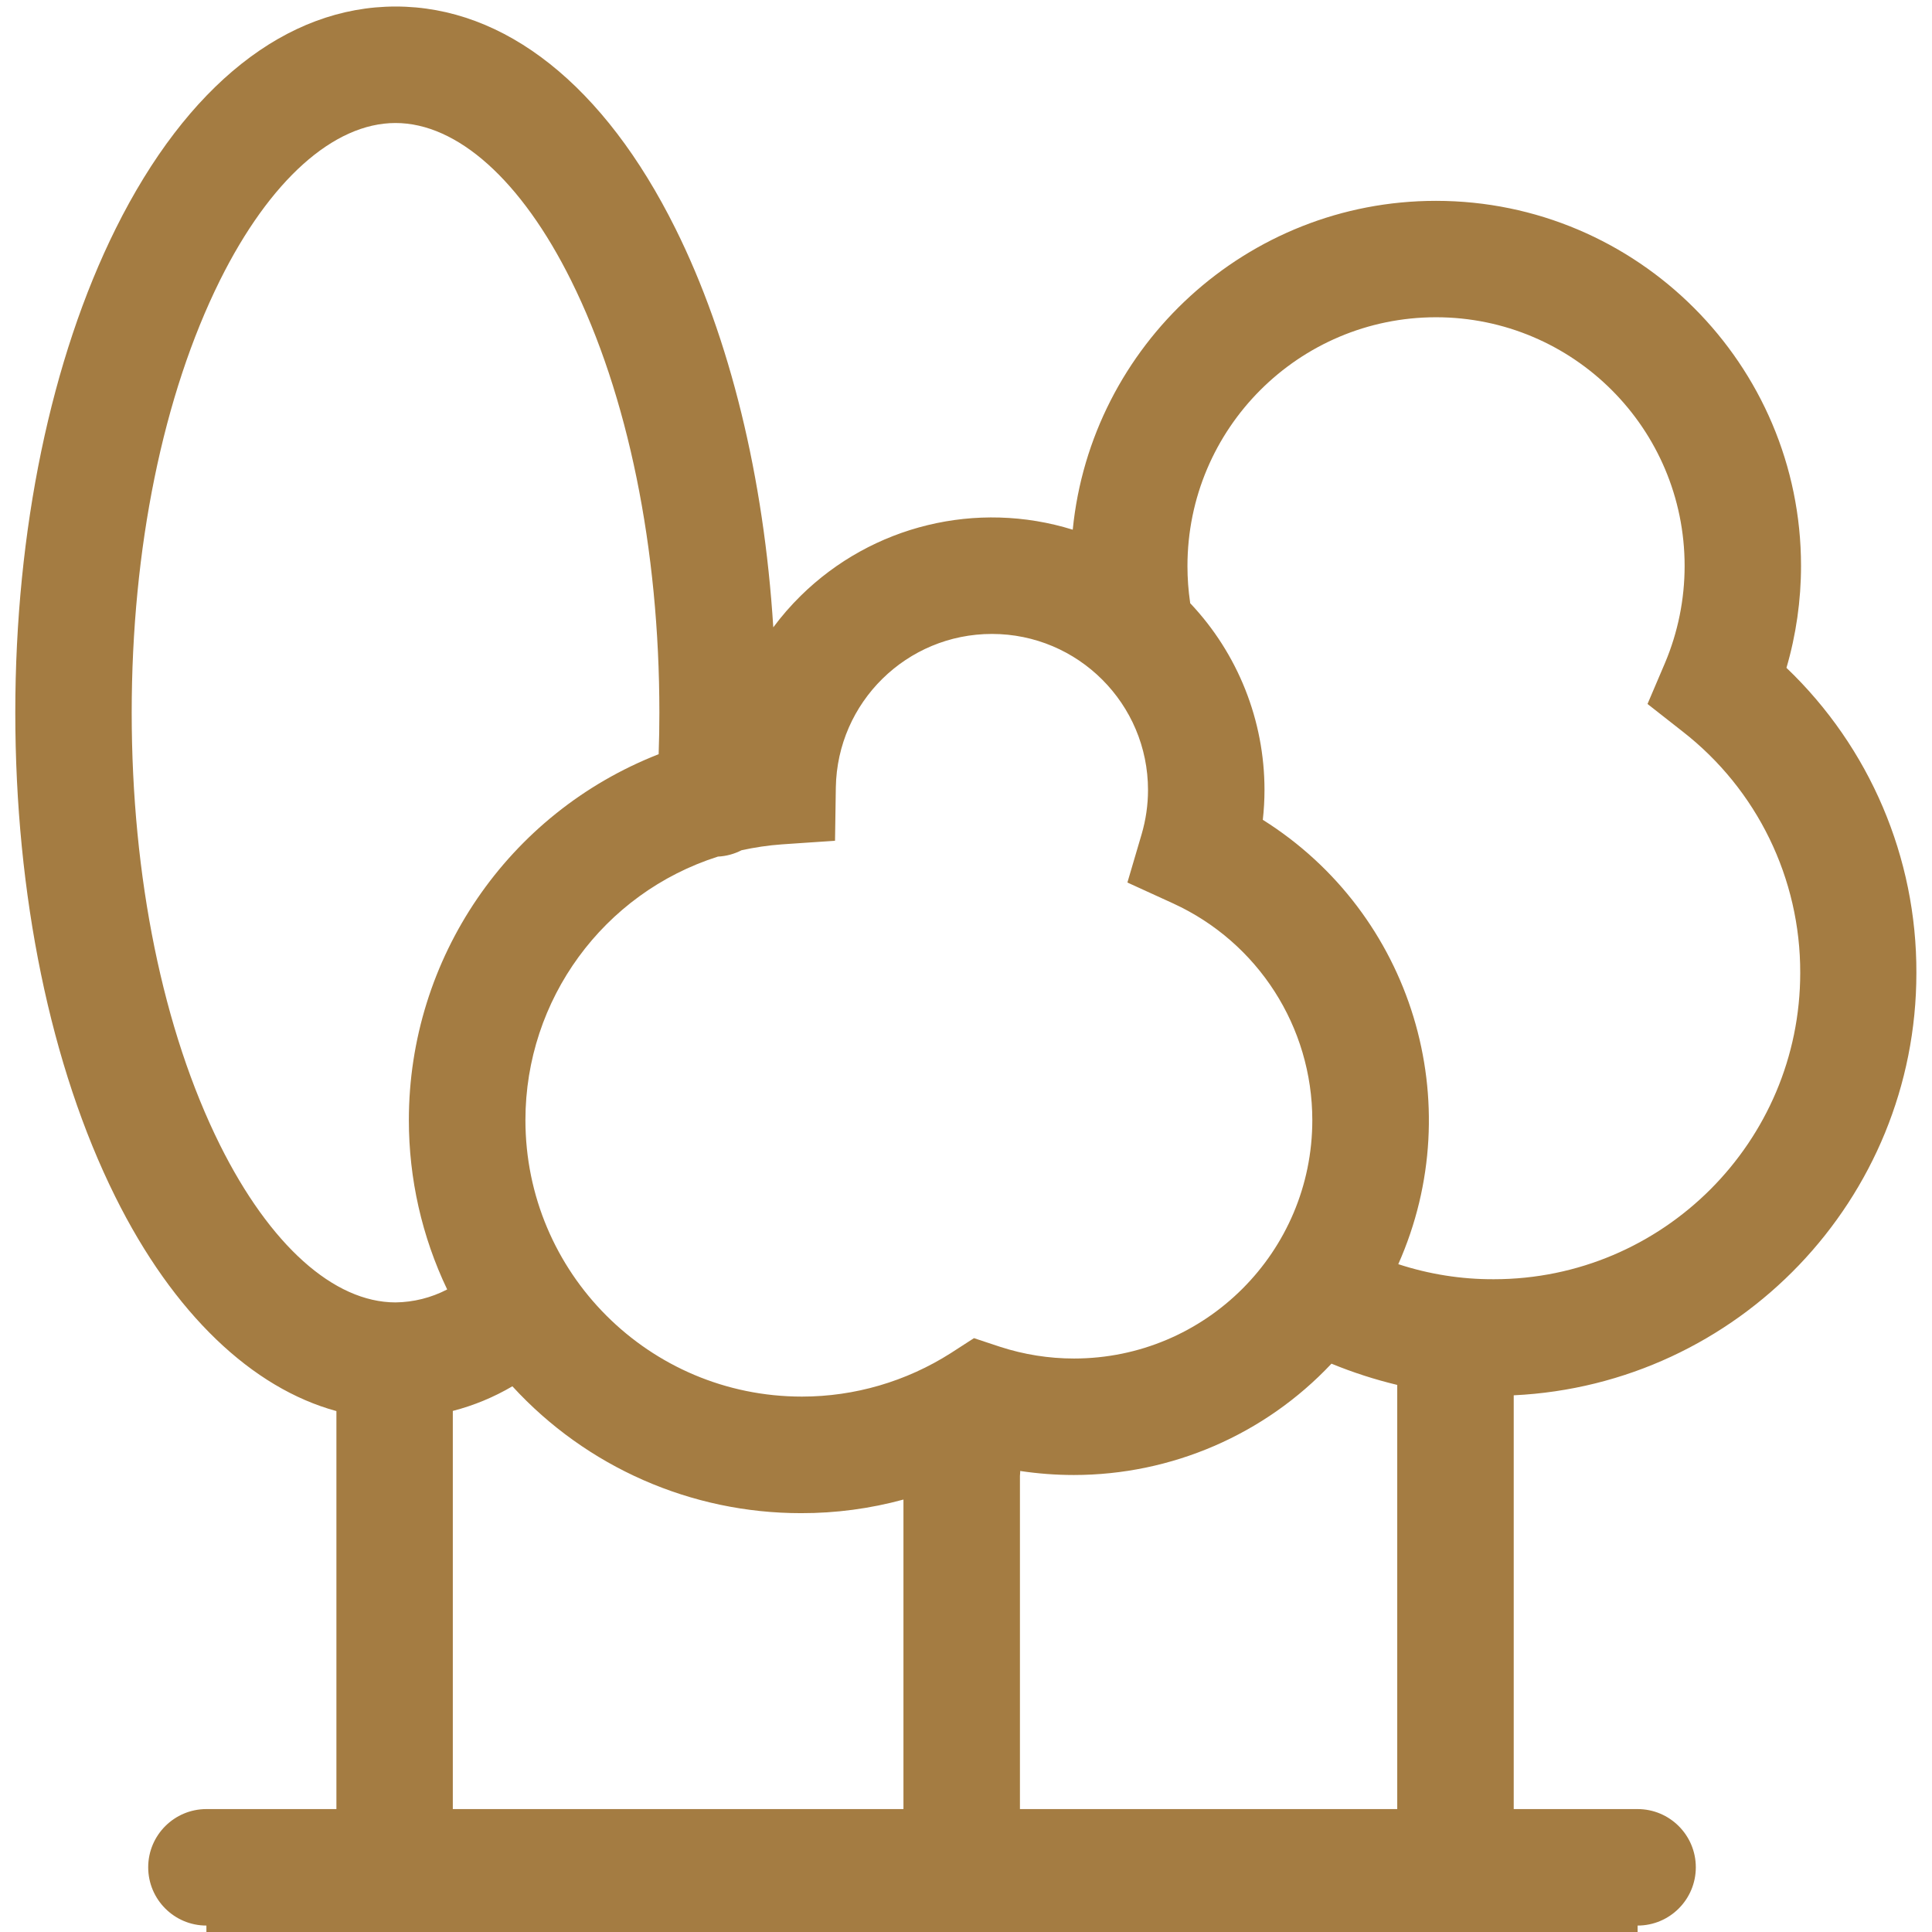 ﻿<?xml version="1.0" encoding="utf-8"?>
<svg version="1.1" xmlns:xlink="http://www.w3.org/1999/xlink" width="24px" height="24px" xmlns="http://www.w3.org/2000/svg">
  <g transform="matrix(1 0 0 1 -1220 -3264 )">
    <path d="M 18.804 17.333  C 21.589 17.2  23.806 14.897  23.806 12.086  C 23.811 10.655  23.227 9.285  22.192 8.296  C 22.312 7.885  22.373 7.458  22.373 7.03  C 22.373 4.529  20.339 2.495  17.838 2.495  C 15.489 2.495  13.553 4.289  13.326 6.58  C 12.134 6.21  10.836 6.526  9.947 7.401  C 9.823 7.523  9.709 7.654  9.606 7.793  C 9.489 5.931  9.069 4.203  8.391 2.84  C 7.507 1.061  6.272 0.081  4.915 0.081  C 3.557 0.081  2.322 1.061  1.438 2.839  C 0.634 4.457  0.19 6.593  0.19 8.852  C 0.19 11.111  0.627 13.247  1.432 14.866  C 2.155 16.323  3.134 17.244  4.179 17.529  L 4.179 22.473  L 2.564 22.473  C 2.165 22.473  1.841 22.797  1.841 23.196  C 1.841 23.596  2.165 23.92  2.564 23.92  C 2.564 23.92  2.564 23.92  2.564 24  L 20.343 24  C 20.343 23.92  20.343 23.92  20.343 23.92  C 20.742 23.92  21.066 23.596  21.066 23.196  C 21.066 22.797  20.742 22.473  20.343 22.473  L 18.804 22.473  L 18.804 17.333  Z M 14.751 7.032  C 14.751 5.325  16.133 3.942  17.839 3.941  C 19.545 3.942  20.927 5.325  20.927 7.031  C 20.927 7.445  20.844 7.855  20.683 8.236  L 20.466 8.745  L 20.902 9.087  C 21.827 9.807  22.366 10.913  22.363 12.085  C 22.363 14.184  20.656 15.891  18.557 15.891  C 18.154 15.893  17.753 15.829  17.37 15.704  C 18.26 13.702  17.543 11.35  15.687 10.184  C 15.701 10.061  15.708 9.937  15.708 9.813  C 15.708 8.95  15.378 8.119  14.784 7.492  L 14.784 7.484  C 14.762 7.335  14.751 7.183  14.751 7.032  Z M 9.713 10.489  L 10.373 10.444  L 10.383 9.781  C 10.401 8.723  11.264 7.875  12.322 7.875  C 13.393 7.875  14.261 8.744  14.261 9.814  C 14.261 10  14.234 10.184  14.182 10.362  L 14.005 10.963  L 14.574 11.223  C 15.627 11.706  16.302 12.757  16.302 13.915  C 16.302 15.55  14.976 16.876  13.341 16.876  C 13.03 16.876  12.721 16.827  12.425 16.731  L 12.099 16.623  L 11.811 16.809  C 11.258 17.161  10.617 17.349  9.962 17.349  C 8.064 17.349  6.527 15.811  6.527 13.914  C 6.527 12.419  7.493 11.095  8.918 10.641  C 9.02 10.636  9.121 10.609  9.212 10.562  C 9.377 10.526  9.544 10.501  9.713 10.489  Z M 4.914 16.179  C 4.146 16.179  3.351 15.465  2.732 14.222  C 2.025 12.8  1.636 10.893  1.636 8.853  C 1.636 6.812  2.026 4.906  2.732 3.483  C 3.35 2.24  4.145 1.528  4.913 1.528  C 5.682 1.528  6.477 2.241  7.094 3.483  C 7.801 4.906  8.191 6.812  8.191 8.853  C 8.191 9.025  8.188 9.197  8.182 9.369  C 6.31 10.101  5.079 11.905  5.079 13.915  C 5.079 14.642  5.241 15.361  5.555 16.018  C 5.357 16.121  5.138 16.176  4.914 16.179  Z M 5.625 22.473  L 5.625 17.527  C 5.885 17.46  6.134 17.357  6.365 17.221  C 7.286 18.226  8.587 18.798  9.951 18.797  C 10.38 18.798  10.809 18.741  11.223 18.628  L 11.223 22.473  L 5.625 22.473  Z M 17.357 22.473  L 12.67 22.473  L 12.67 18.334  C 12.67 18.314  12.675 18.293  12.673 18.273  C 12.894 18.306  13.116 18.323  13.339 18.323  C 14.551 18.323  15.71 17.823  16.54 16.94  C 16.805 17.049  17.078 17.137  17.357 17.204  L 17.357 22.473  Z " fill-rule="nonzero" fill="#a47c42" stroke="none" transform="matrix(1 0 0 1 1220 3264 )" />
  </g>
</svg>
